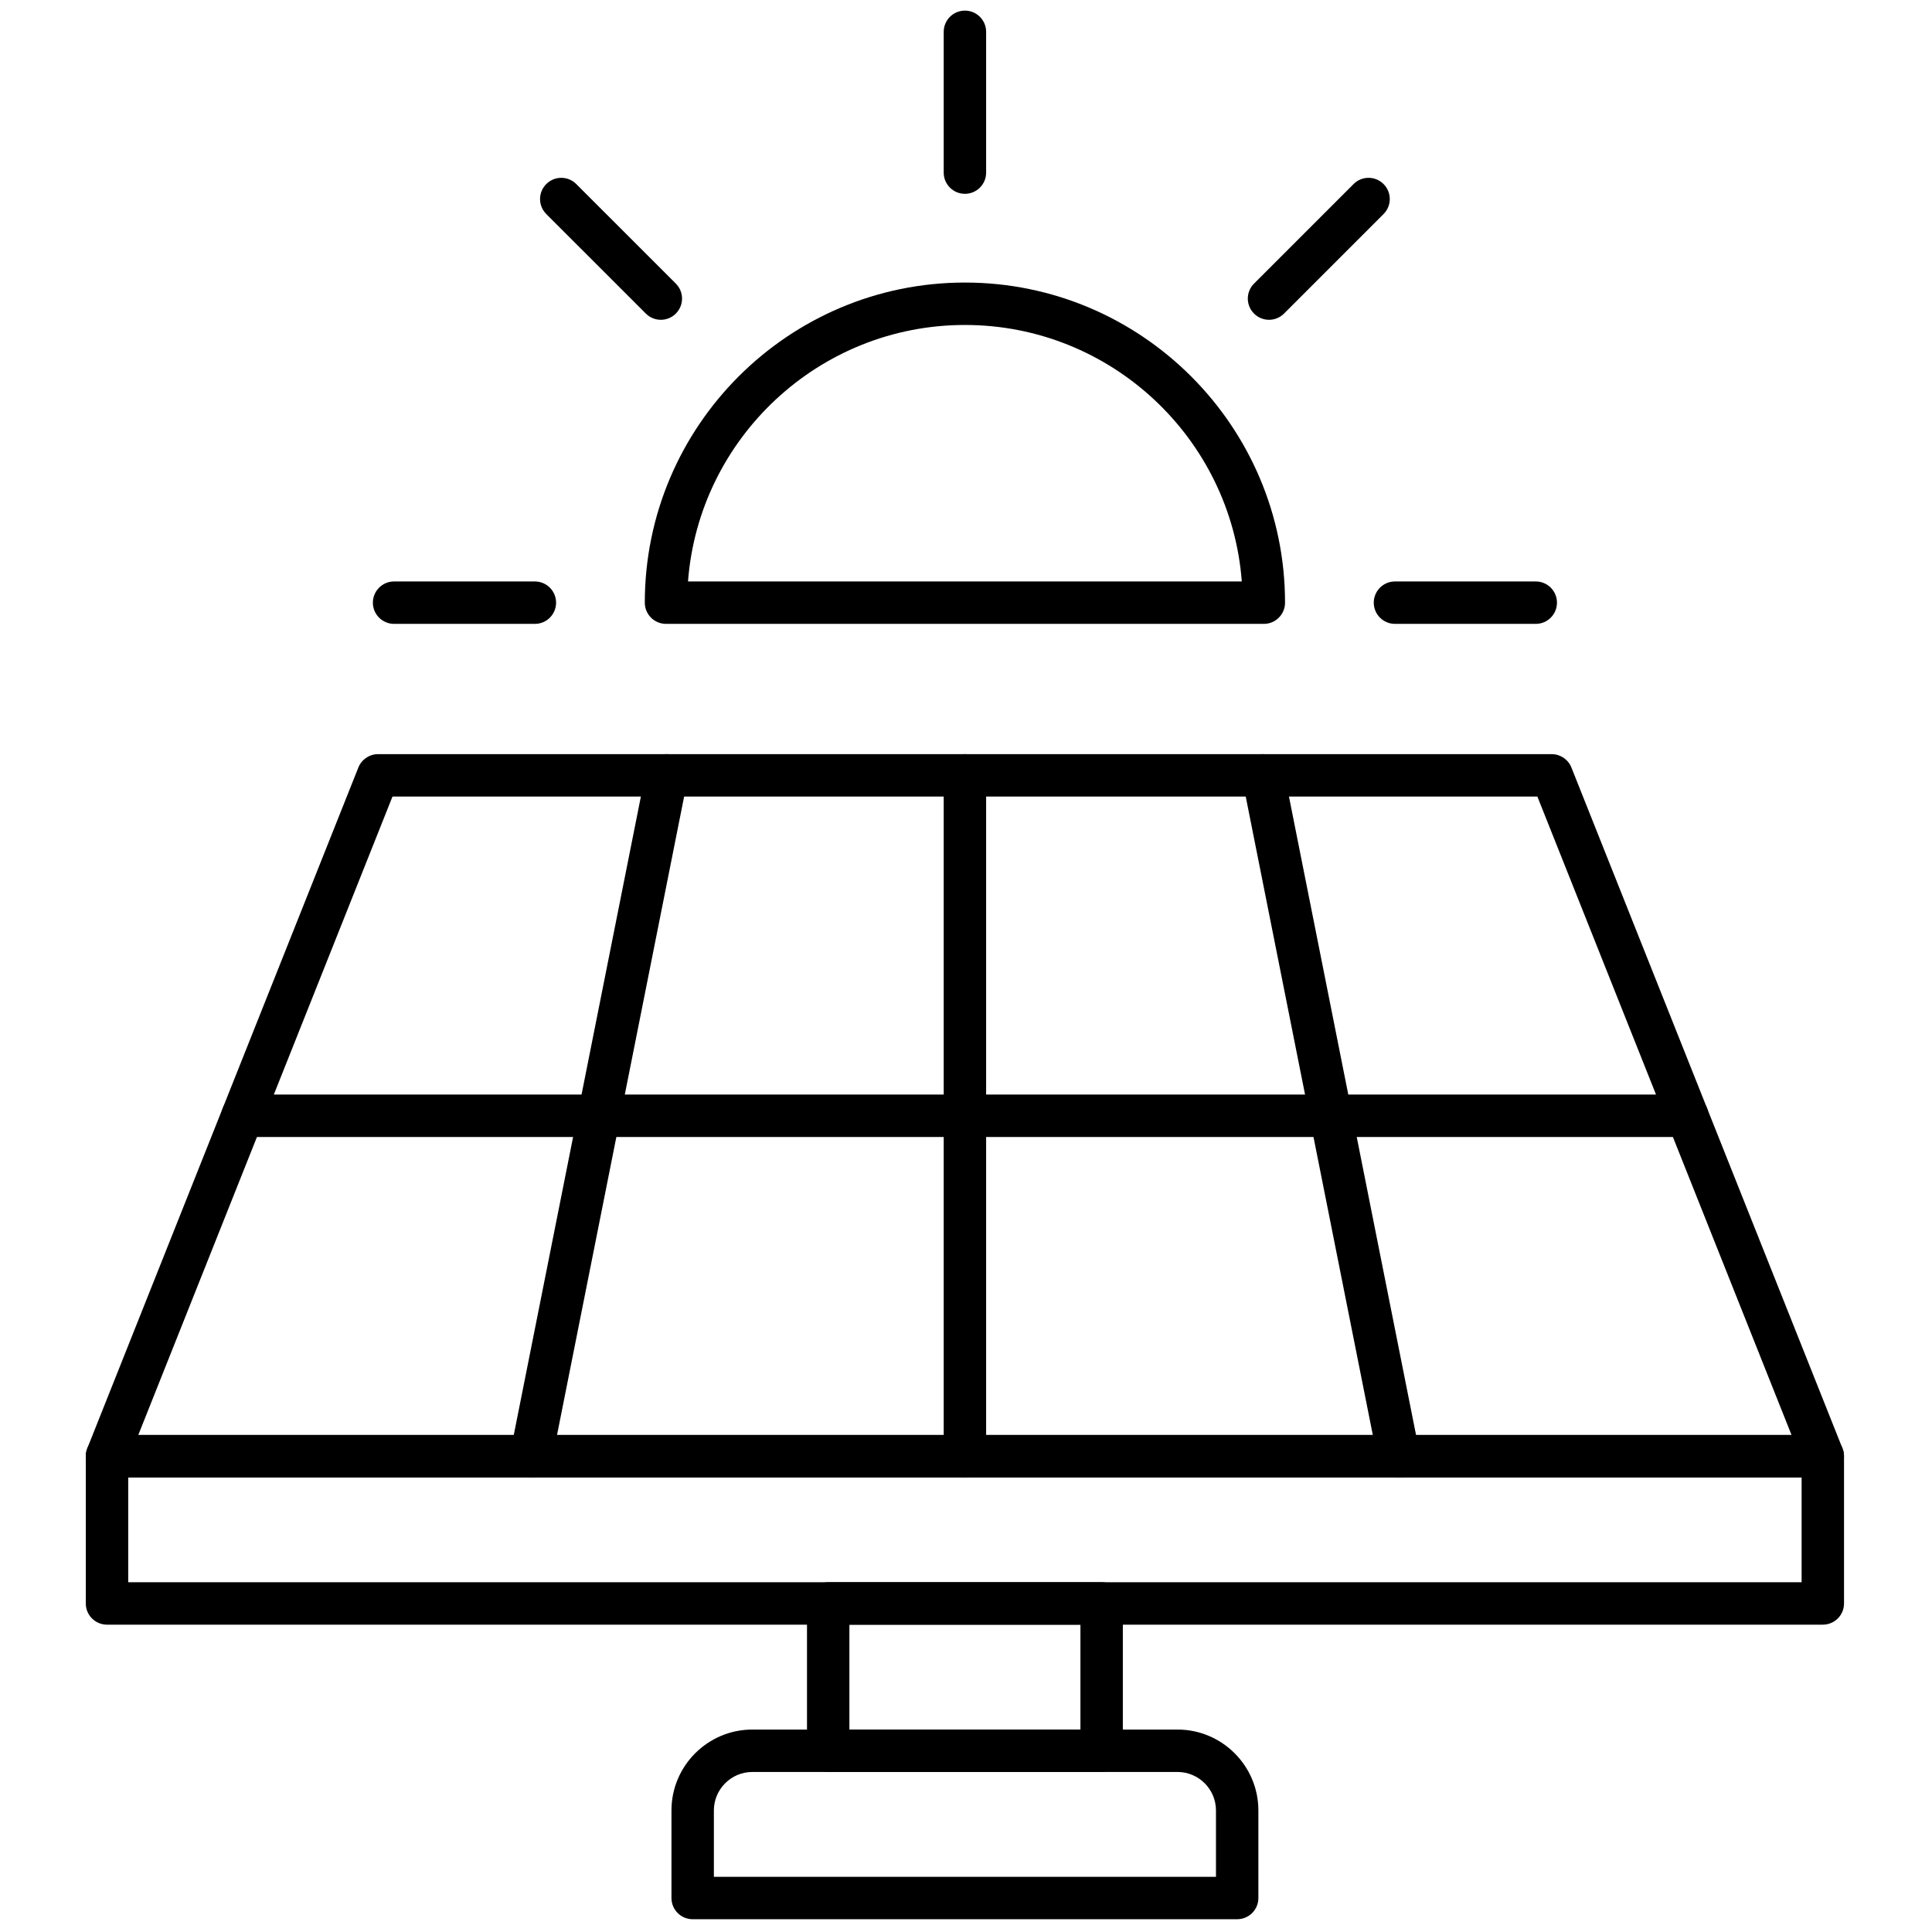 <svg xmlns="http://www.w3.org/2000/svg" xmlns:xlink="http://www.w3.org/1999/xlink" version="1.1" width="256" height="256" viewBox="0 0 256 256" xml:space="preserve">

<defs>
</defs>
<g style="stroke: none; stroke-width: 0; stroke-dasharray: none; stroke-linecap: butt; stroke-linejoin: miter; stroke-miterlimit: 10; fill: none; fill-rule: nonzero; opacity: 1;" transform="translate(1.407 1.407) scale(2.81 2.81)" >
	<path d="M 85.454 69.166 H 4.545 c -0.332 0 -0.642 -0.164 -0.828 -0.438 s -0.224 -0.623 -0.102 -0.932 l 12.783 -32.105 c 0.151 -0.38 0.52 -0.63 0.929 -0.63 h 55.343 c 0.409 0 0.777 0.25 0.929 0.63 l 12.782 32.105 c 0.123 0.309 0.085 0.657 -0.102 0.932 C 86.096 69.002 85.785 69.166 85.454 69.166 z M 6.02 67.166 h 77.959 L 71.994 37.061 H 18.007 L 6.02 67.166 z" style="stroke: none; stroke-width: 1; stroke-dasharray: none; stroke-linecap: butt; stroke-linejoin: miter; stroke-miterlimit: 10; fill: rgb(0,0,0); fill-rule: nonzero; opacity: 1;" transform=" matrix(1 0 0 1 0 0) " stroke-linecap="round" />
	<path d="M 45 69.166 c -0.552 0 -1 -0.447 -1 -1 V 36.061 c 0 -0.552 0.448 -1 1 -1 s 1 0.448 1 1 v 32.105 C 46 68.719 45.552 69.166 45 69.166 z" style="stroke: none; stroke-width: 1; stroke-dasharray: none; stroke-linecap: butt; stroke-linejoin: miter; stroke-miterlimit: 10; fill: rgb(0,0,0); fill-rule: nonzero; opacity: 1;" transform=" matrix(1 0 0 1 0 0) " stroke-linecap="round" />
	<path d="M 24.548 69.166 c -0.064 0 -0.13 -0.006 -0.196 -0.02 c -0.542 -0.107 -0.893 -0.634 -0.786 -1.176 l 6.392 -32.105 c 0.107 -0.541 0.633 -0.892 1.176 -0.786 c 0.542 0.108 0.893 0.635 0.786 1.176 l -6.392 32.105 C 25.434 68.837 25.016 69.166 24.548 69.166 z" style="stroke: none; stroke-width: 1; stroke-dasharray: none; stroke-linecap: butt; stroke-linejoin: miter; stroke-miterlimit: 10; fill: rgb(0,0,0); fill-rule: nonzero; opacity: 1;" transform=" matrix(1 0 0 1 0 0) " stroke-linecap="round" />
	<path d="M 65.451 69.166 c -0.468 0 -0.885 -0.329 -0.979 -0.805 l -6.391 -32.105 c -0.108 -0.542 0.243 -1.068 0.785 -1.176 c 0.547 -0.104 1.067 0.244 1.176 0.786 l 6.391 32.105 c 0.108 0.542 -0.243 1.068 -0.785 1.176 C 65.581 69.16 65.516 69.166 65.451 69.166 z" style="stroke: none; stroke-width: 1; stroke-dasharray: none; stroke-linecap: butt; stroke-linejoin: miter; stroke-miterlimit: 10; fill: rgb(0,0,0); fill-rule: nonzero; opacity: 1;" transform=" matrix(1 0 0 1 0 0) " stroke-linecap="round" />
	<path d="M 79.063 53.113 H 10.937 c -0.552 0 -1 -0.447 -1 -1 s 0.448 -1 1 -1 h 68.125 c 0.553 0 1 0.447 1 1 S 79.615 53.113 79.063 53.113 z" style="stroke: none; stroke-width: 1; stroke-dasharray: none; stroke-linecap: butt; stroke-linejoin: miter; stroke-miterlimit: 10; fill: rgb(0,0,0); fill-rule: nonzero; opacity: 1;" transform=" matrix(1 0 0 1 0 0) " stroke-linecap="round" />
	<path d="M 59.095 28.918 h -28.19 c -0.552 0 -1 -0.448 -1 -1 c 0 -8.324 6.771 -15.095 15.095 -15.095 c 8.323 0 15.095 6.771 15.095 15.095 C 60.095 28.471 59.647 28.918 59.095 28.918 z M 31.942 26.918 h 26.114 C 57.545 20.163 51.884 14.823 45 14.823 C 38.116 14.823 32.455 20.163 31.942 26.918 z" style="stroke: none; stroke-width: 1; stroke-dasharray: none; stroke-linecap: butt; stroke-linejoin: miter; stroke-miterlimit: 10; fill: rgb(0,0,0); fill-rule: nonzero; opacity: 1;" transform=" matrix(1 0 0 1 0 0) " stroke-linecap="round" />
	<path d="M 71.918 28.918 h -6.639 c -0.553 0 -1 -0.448 -1 -1 s 0.447 -1 1 -1 h 6.639 c 0.553 0 1 0.448 1 1 S 72.471 28.918 71.918 28.918 z" style="stroke: none; stroke-width: 1; stroke-dasharray: none; stroke-linecap: butt; stroke-linejoin: miter; stroke-miterlimit: 10; fill: rgb(0,0,0); fill-rule: nonzero; opacity: 1;" transform=" matrix(1 0 0 1 0 0) " stroke-linecap="round" />
	<path d="M 24.721 28.918 h -6.639 c -0.552 0 -1 -0.448 -1 -1 s 0.448 -1 1 -1 h 6.639 c 0.552 0 1 0.448 1 1 S 25.273 28.918 24.721 28.918 z" style="stroke: none; stroke-width: 1; stroke-dasharray: none; stroke-linecap: butt; stroke-linejoin: miter; stroke-miterlimit: 10; fill: rgb(0,0,0); fill-rule: nonzero; opacity: 1;" transform=" matrix(1 0 0 1 0 0) " stroke-linecap="round" />
	<path d="M 45 8.639 c -0.552 0 -1 -0.448 -1 -1 V 1 c 0 -0.552 0.448 -1 1 -1 s 1 0.448 1 1 v 6.639 C 46 8.191 45.552 8.639 45 8.639 z" style="stroke: none; stroke-width: 1; stroke-dasharray: none; stroke-linecap: butt; stroke-linejoin: miter; stroke-miterlimit: 10; fill: rgb(0,0,0); fill-rule: nonzero; opacity: 1;" transform=" matrix(1 0 0 1 0 0) " stroke-linecap="round" />
	<path d="M 59.34 14.579 c -0.256 0 -0.512 -0.098 -0.707 -0.293 c -0.391 -0.391 -0.391 -1.023 0 -1.414 l 4.694 -4.694 c 0.391 -0.391 1.023 -0.391 1.414 0 s 0.391 1.023 0 1.414 l -4.694 4.694 C 59.852 14.481 59.596 14.579 59.34 14.579 z" style="stroke: none; stroke-width: 1; stroke-dasharray: none; stroke-linecap: butt; stroke-linejoin: miter; stroke-miterlimit: 10; fill: rgb(0,0,0); fill-rule: nonzero; opacity: 1;" transform=" matrix(1 0 0 1 0 0) " stroke-linecap="round" />
	<path d="M 30.661 14.579 c -0.256 0 -0.512 -0.098 -0.707 -0.293 l -4.695 -4.694 c -0.391 -0.391 -0.391 -1.023 0 -1.414 s 1.023 -0.391 1.414 0 l 4.695 4.694 c 0.391 0.391 0.391 1.023 0 1.414 C 31.172 14.481 30.917 14.579 30.661 14.579 z" style="stroke: none; stroke-width: 1; stroke-dasharray: none; stroke-linecap: butt; stroke-linejoin: miter; stroke-miterlimit: 10; fill: rgb(0,0,0); fill-rule: nonzero; opacity: 1;" transform=" matrix(1 0 0 1 0 0) " stroke-linecap="round" />
	<path d="M 85.454 76.11 H 4.545 c -0.552 0 -1 -0.447 -1 -1 v -6.944 c 0 -0.553 0.448 -1 1 -1 h 80.909 c 0.553 0 1 0.447 1 1 v 6.944 C 86.454 75.663 86.007 76.11 85.454 76.11 z M 5.545 74.11 h 78.909 v -4.944 H 5.545 V 74.11 z" style="stroke: none; stroke-width: 1; stroke-dasharray: none; stroke-linecap: butt; stroke-linejoin: miter; stroke-miterlimit: 10; fill: rgb(0,0,0); fill-rule: nonzero; opacity: 1;" transform=" matrix(1 0 0 1 0 0) " stroke-linecap="round" />
	<path d="M 51.447 83.056 H 38.553 c -0.552 0 -1 -0.447 -1 -1 V 75.11 c 0 -0.553 0.448 -1 1 -1 h 12.894 c 0.553 0 1 0.447 1 1 v 6.945 C 52.447 82.608 52 83.056 51.447 83.056 z M 39.553 81.056 h 10.894 V 76.11 H 39.553 V 81.056 z" style="stroke: none; stroke-width: 1; stroke-dasharray: none; stroke-linecap: butt; stroke-linejoin: miter; stroke-miterlimit: 10; fill: rgb(0,0,0); fill-rule: nonzero; opacity: 1;" transform=" matrix(1 0 0 1 0 0) " stroke-linecap="round" />
	<path d="M 57.838 90 H 32.162 c -0.552 0 -1 -0.447 -1 -1 v -4.129 c 0 -2.104 1.712 -3.815 3.816 -3.815 h 20.045 c 2.104 0 3.815 1.712 3.815 3.815 V 89 C 58.838 89.553 58.391 90 57.838 90 z M 33.162 88 h 23.676 v -3.129 c 0 -1.001 -0.814 -1.815 -1.815 -1.815 H 34.978 c -1.001 0 -1.816 0.814 -1.816 1.815 V 88 z" style="stroke: none; stroke-width: 1; stroke-dasharray: none; stroke-linecap: butt; stroke-linejoin: miter; stroke-miterlimit: 10; fill: rgb(0,0,0); fill-rule: nonzero; opacity: 1;" transform=" matrix(1 0 0 1 0 0) " stroke-linecap="round" />
</g>
</svg>